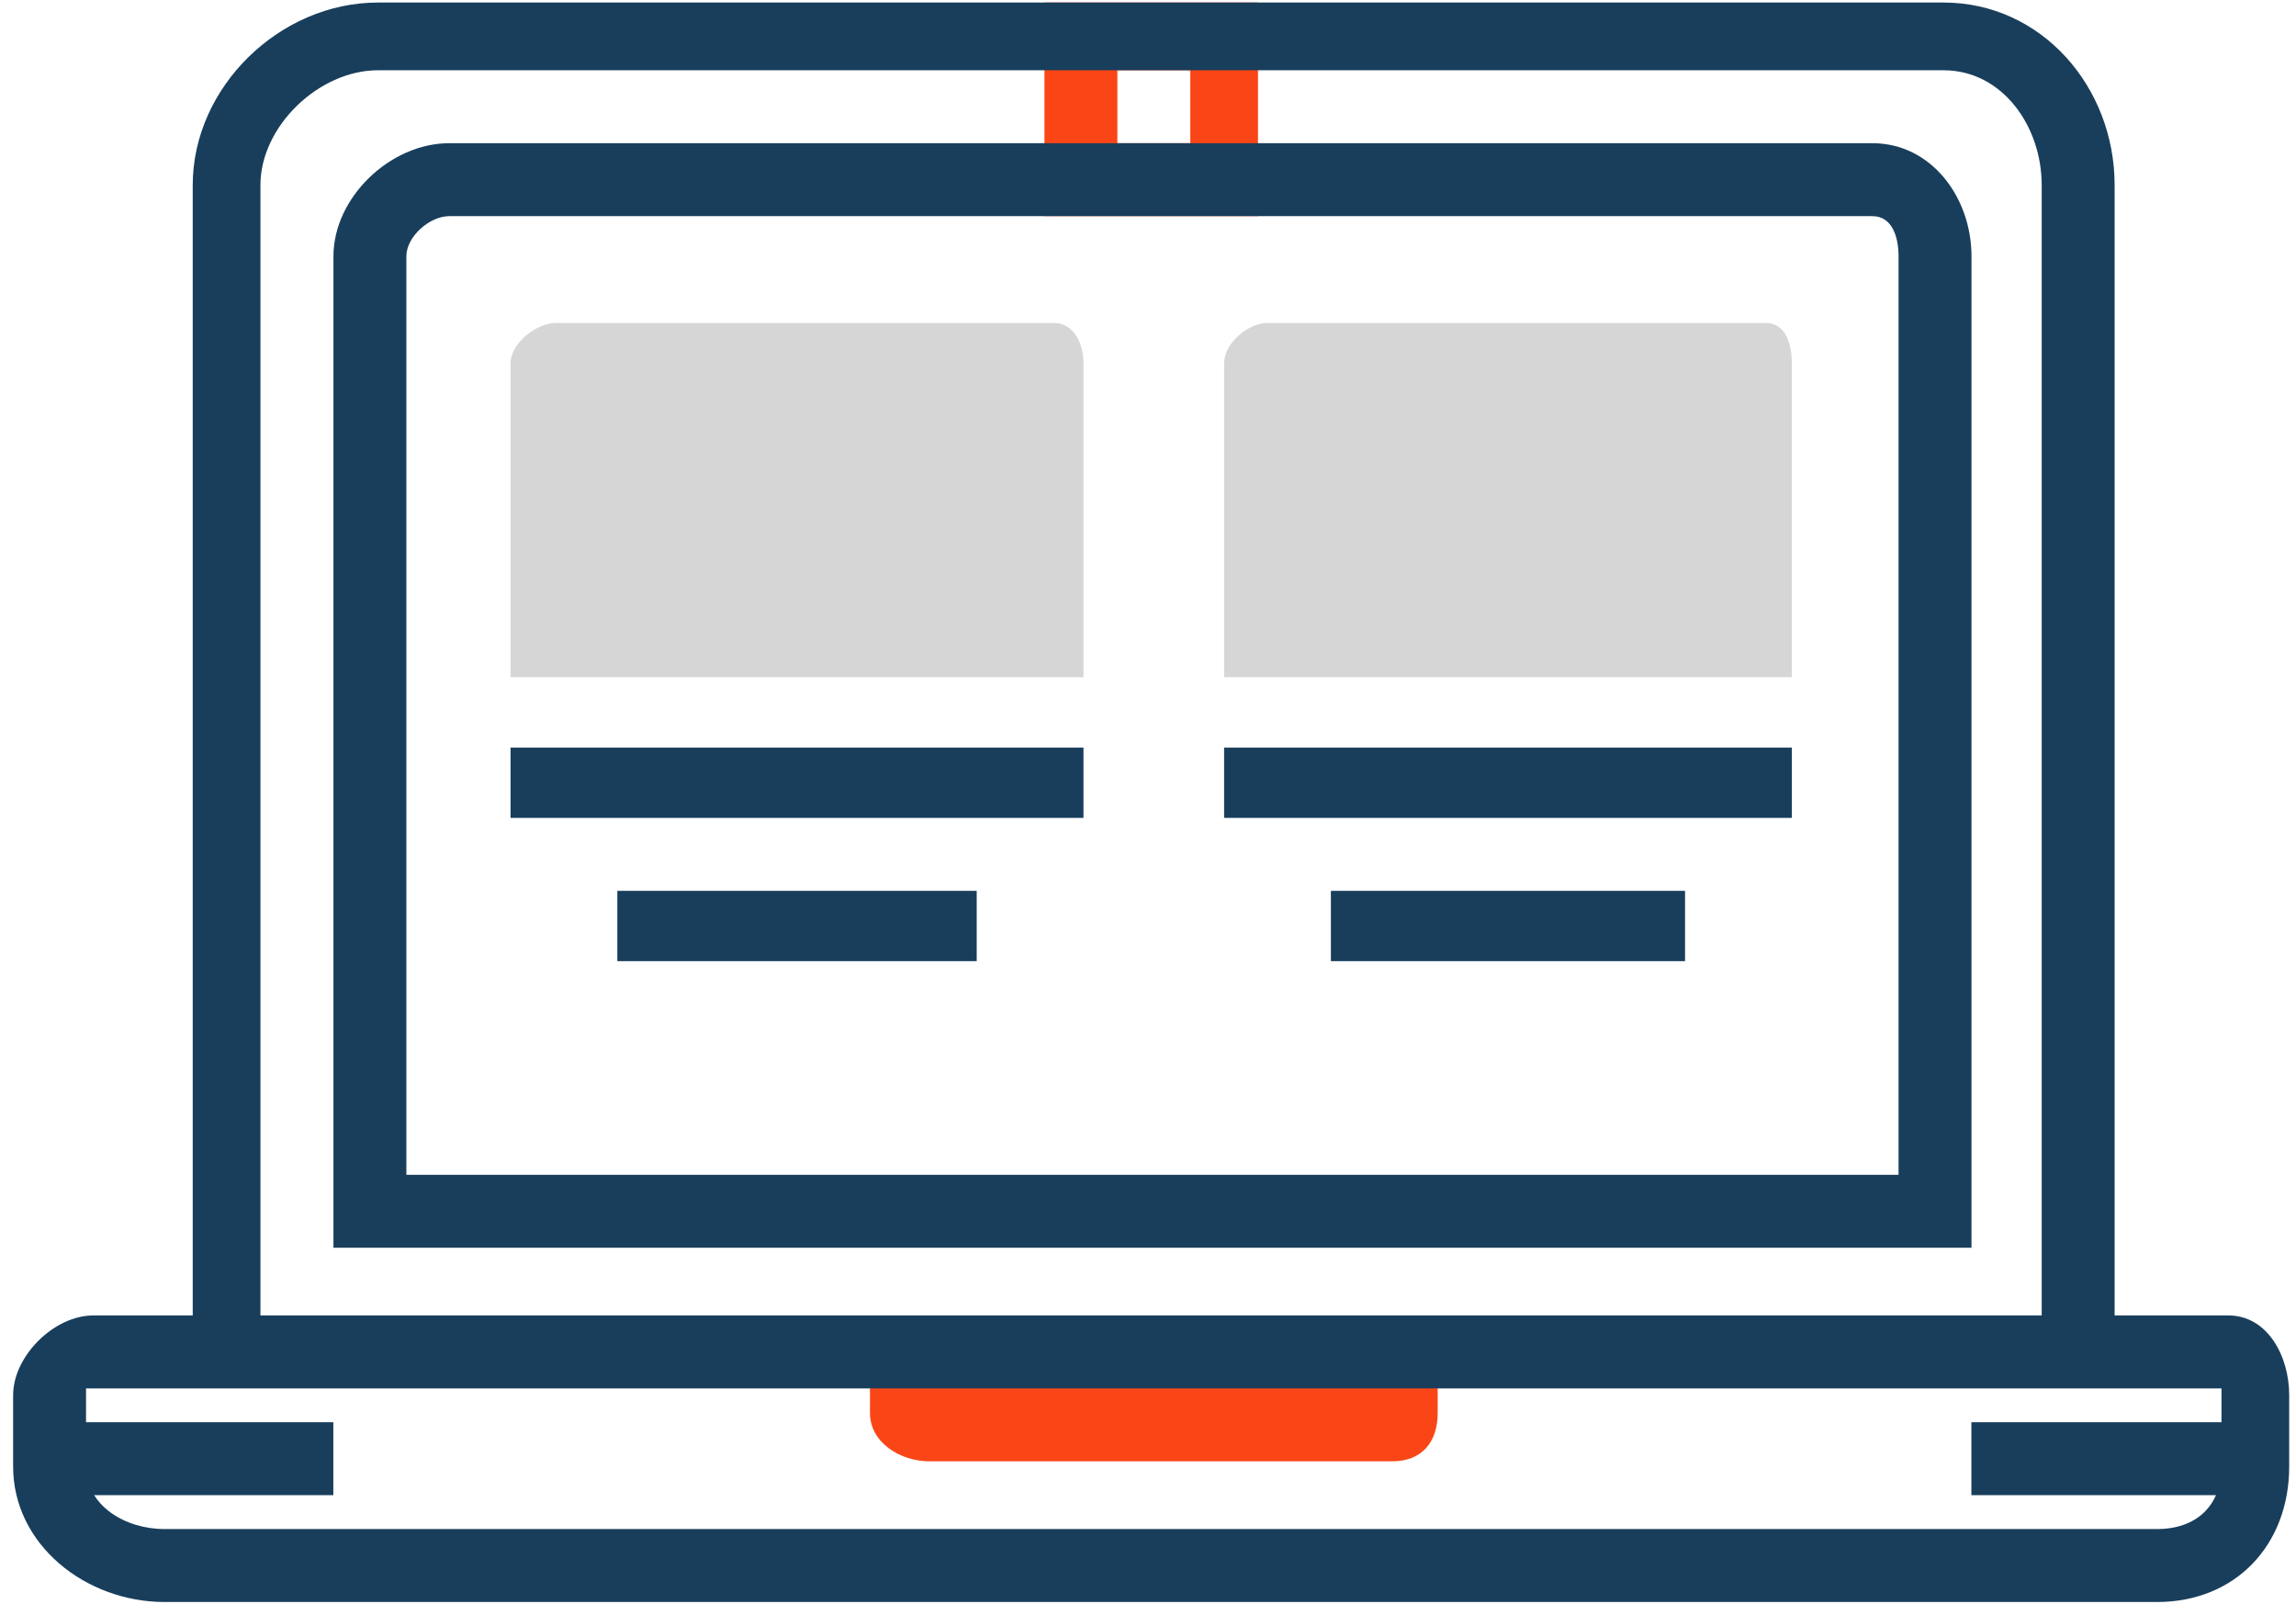 <svg width="136" height="95" viewBox="0 0 136 95" fill="none" xmlns="http://www.w3.org/2000/svg">
<g id="Group 1171280857">
<path id="Vector" d="M74.515 0.15H61.866V12.799H74.515V0.15ZM70.505 8.48H66.186V4.161H70.505V8.48ZM80.84 80.209V82.214H55.542V80.209H51.531V83.674C51.531 85.418 53.318 86.534 55.062 86.534H82.461C84.204 86.534 85.159 85.418 85.159 83.674V80.209H80.84Z" fill="#FA4616"/>
<path id="Vector_2" d="M64.178 40.103H30.242V21.5C30.242 20.34 31.771 19.124 32.93 19.124H62.436C63.596 19.124 64.178 20.34 64.178 21.5V40.103H64.178ZM106.136 40.103H72.508V21.5C72.508 20.34 73.923 19.124 75.082 19.124H104.589C105.748 19.124 106.136 20.34 106.136 21.5V40.103Z" fill="#D6D6D6"/>
<path id="Vector_3" d="M82.844 80.209V83.674C82.844 84.254 83.039 84.22 82.459 84.22H55.06C54.481 84.22 53.535 84.254 53.535 83.674V80.209" fill="#FA4616"/>
<path id="Vector_4" d="M2.777 84.22H19.745V88.539H2.777V84.22ZM116.772 84.22H133.586V88.539H116.772V84.22ZM125.256 80.209H120.937V10.961C120.937 7.475 118.606 4.161 115.12 4.161H22.384C18.898 4.161 15.426 7.475 15.426 10.961V80.209H11.416V10.961C11.416 5.151 16.574 0.15 22.384 0.15H115.12C120.93 0.15 125.256 5.15 125.256 10.961V80.209Z" fill="#183E5C"/>
<path id="Vector_5" d="M127.771 94.864H9.744C5.095 94.864 0.777 91.484 0.777 86.836V82.621C0.777 80.296 3.204 77.895 5.529 77.895H131.986C134.311 77.895 135.597 80.296 135.597 82.621V86.836C135.597 91.485 132.419 94.864 127.771 94.864ZM5.096 82.215V86.836C5.096 89.161 7.419 90.544 9.744 90.544H127.771C130.096 90.544 131.586 89.161 131.586 86.836V82.215H5.096ZM116.778 73.885H19.751V15.177C19.751 11.69 23.118 8.48 26.605 8.48H110.91C114.397 8.48 116.778 11.69 116.778 15.177V73.885ZM24.07 69.566H112.458V15.177C112.458 14.014 112.072 12.8 110.91 12.8H26.605C25.443 12.8 24.07 14.014 24.07 15.177V69.566Z" fill="#183E5C"/>
<path id="Vector_6" d="M30.242 44.268H64.178V48.432H30.242V44.268ZM36.567 52.752H57.854V56.916H36.567V52.752ZM72.508 44.268H106.136V48.432H72.508V44.268ZM78.833 52.752H99.811V56.916H78.833V52.752Z" fill="#183E5C"/>
</g>
</svg>
